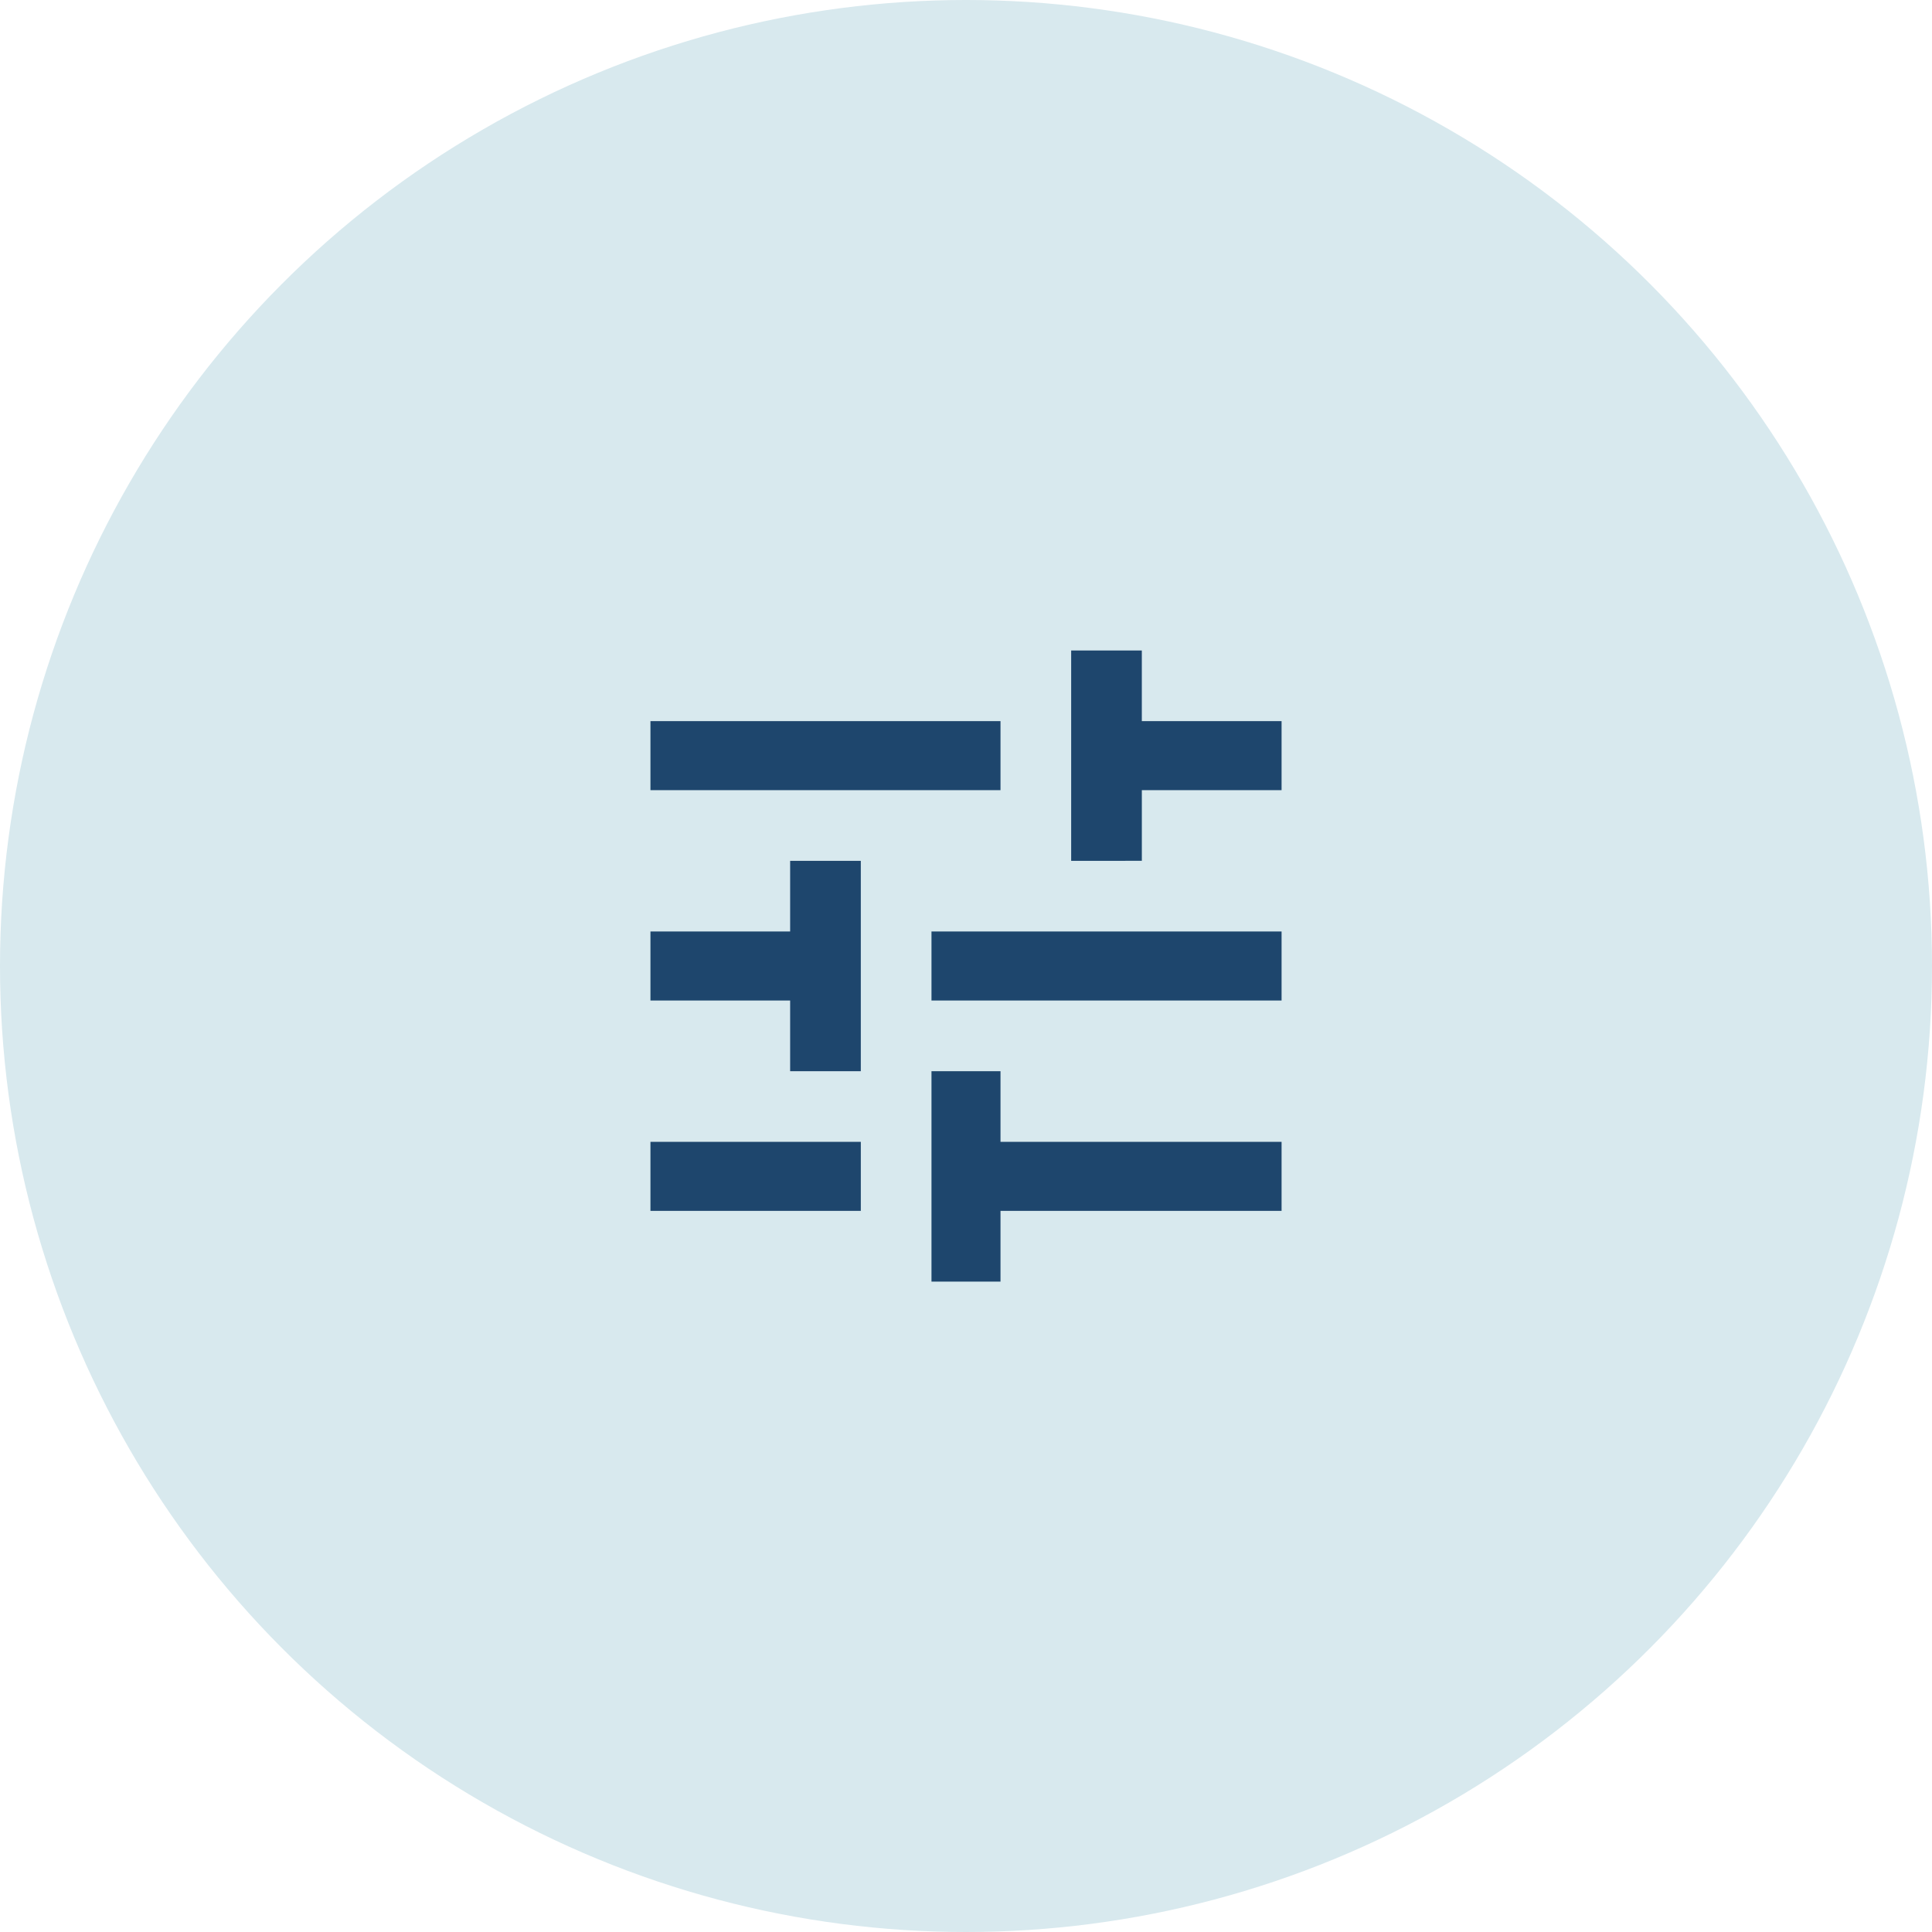 <svg xmlns="http://www.w3.org/2000/svg" width="120" height="120" viewBox="0 0 120 120">
  <g id="Group_3413" data-name="Group 3413" transform="translate(-462 -1440.655)">
    <circle id="Ellipse_19" data-name="Ellipse 19" cx="60" cy="60" r="60" transform="translate(462 1440.655)" fill="#d8e9ee"/>
    <g id="tune" transform="translate(502.401 1481.057)">
      <path id="Path_99" data-name="Path 99" d="M0,30.521H13.066v4.287H0ZM0,4.389H21.742V8.676H0ZM21.742,39.2H17.455V26.131h4.287v4.389H39.2v4.287H21.742ZM8.676,13.066h4.389V26.131H8.676V21.742H0V17.455H8.676ZM39.2,21.742H17.455V17.455H39.2ZM26.131,13.066V0h4.389V4.389H39.2V8.676H30.521v4.389Z" fill="#1e466d"/>
    </g>
  </g>
</svg>
